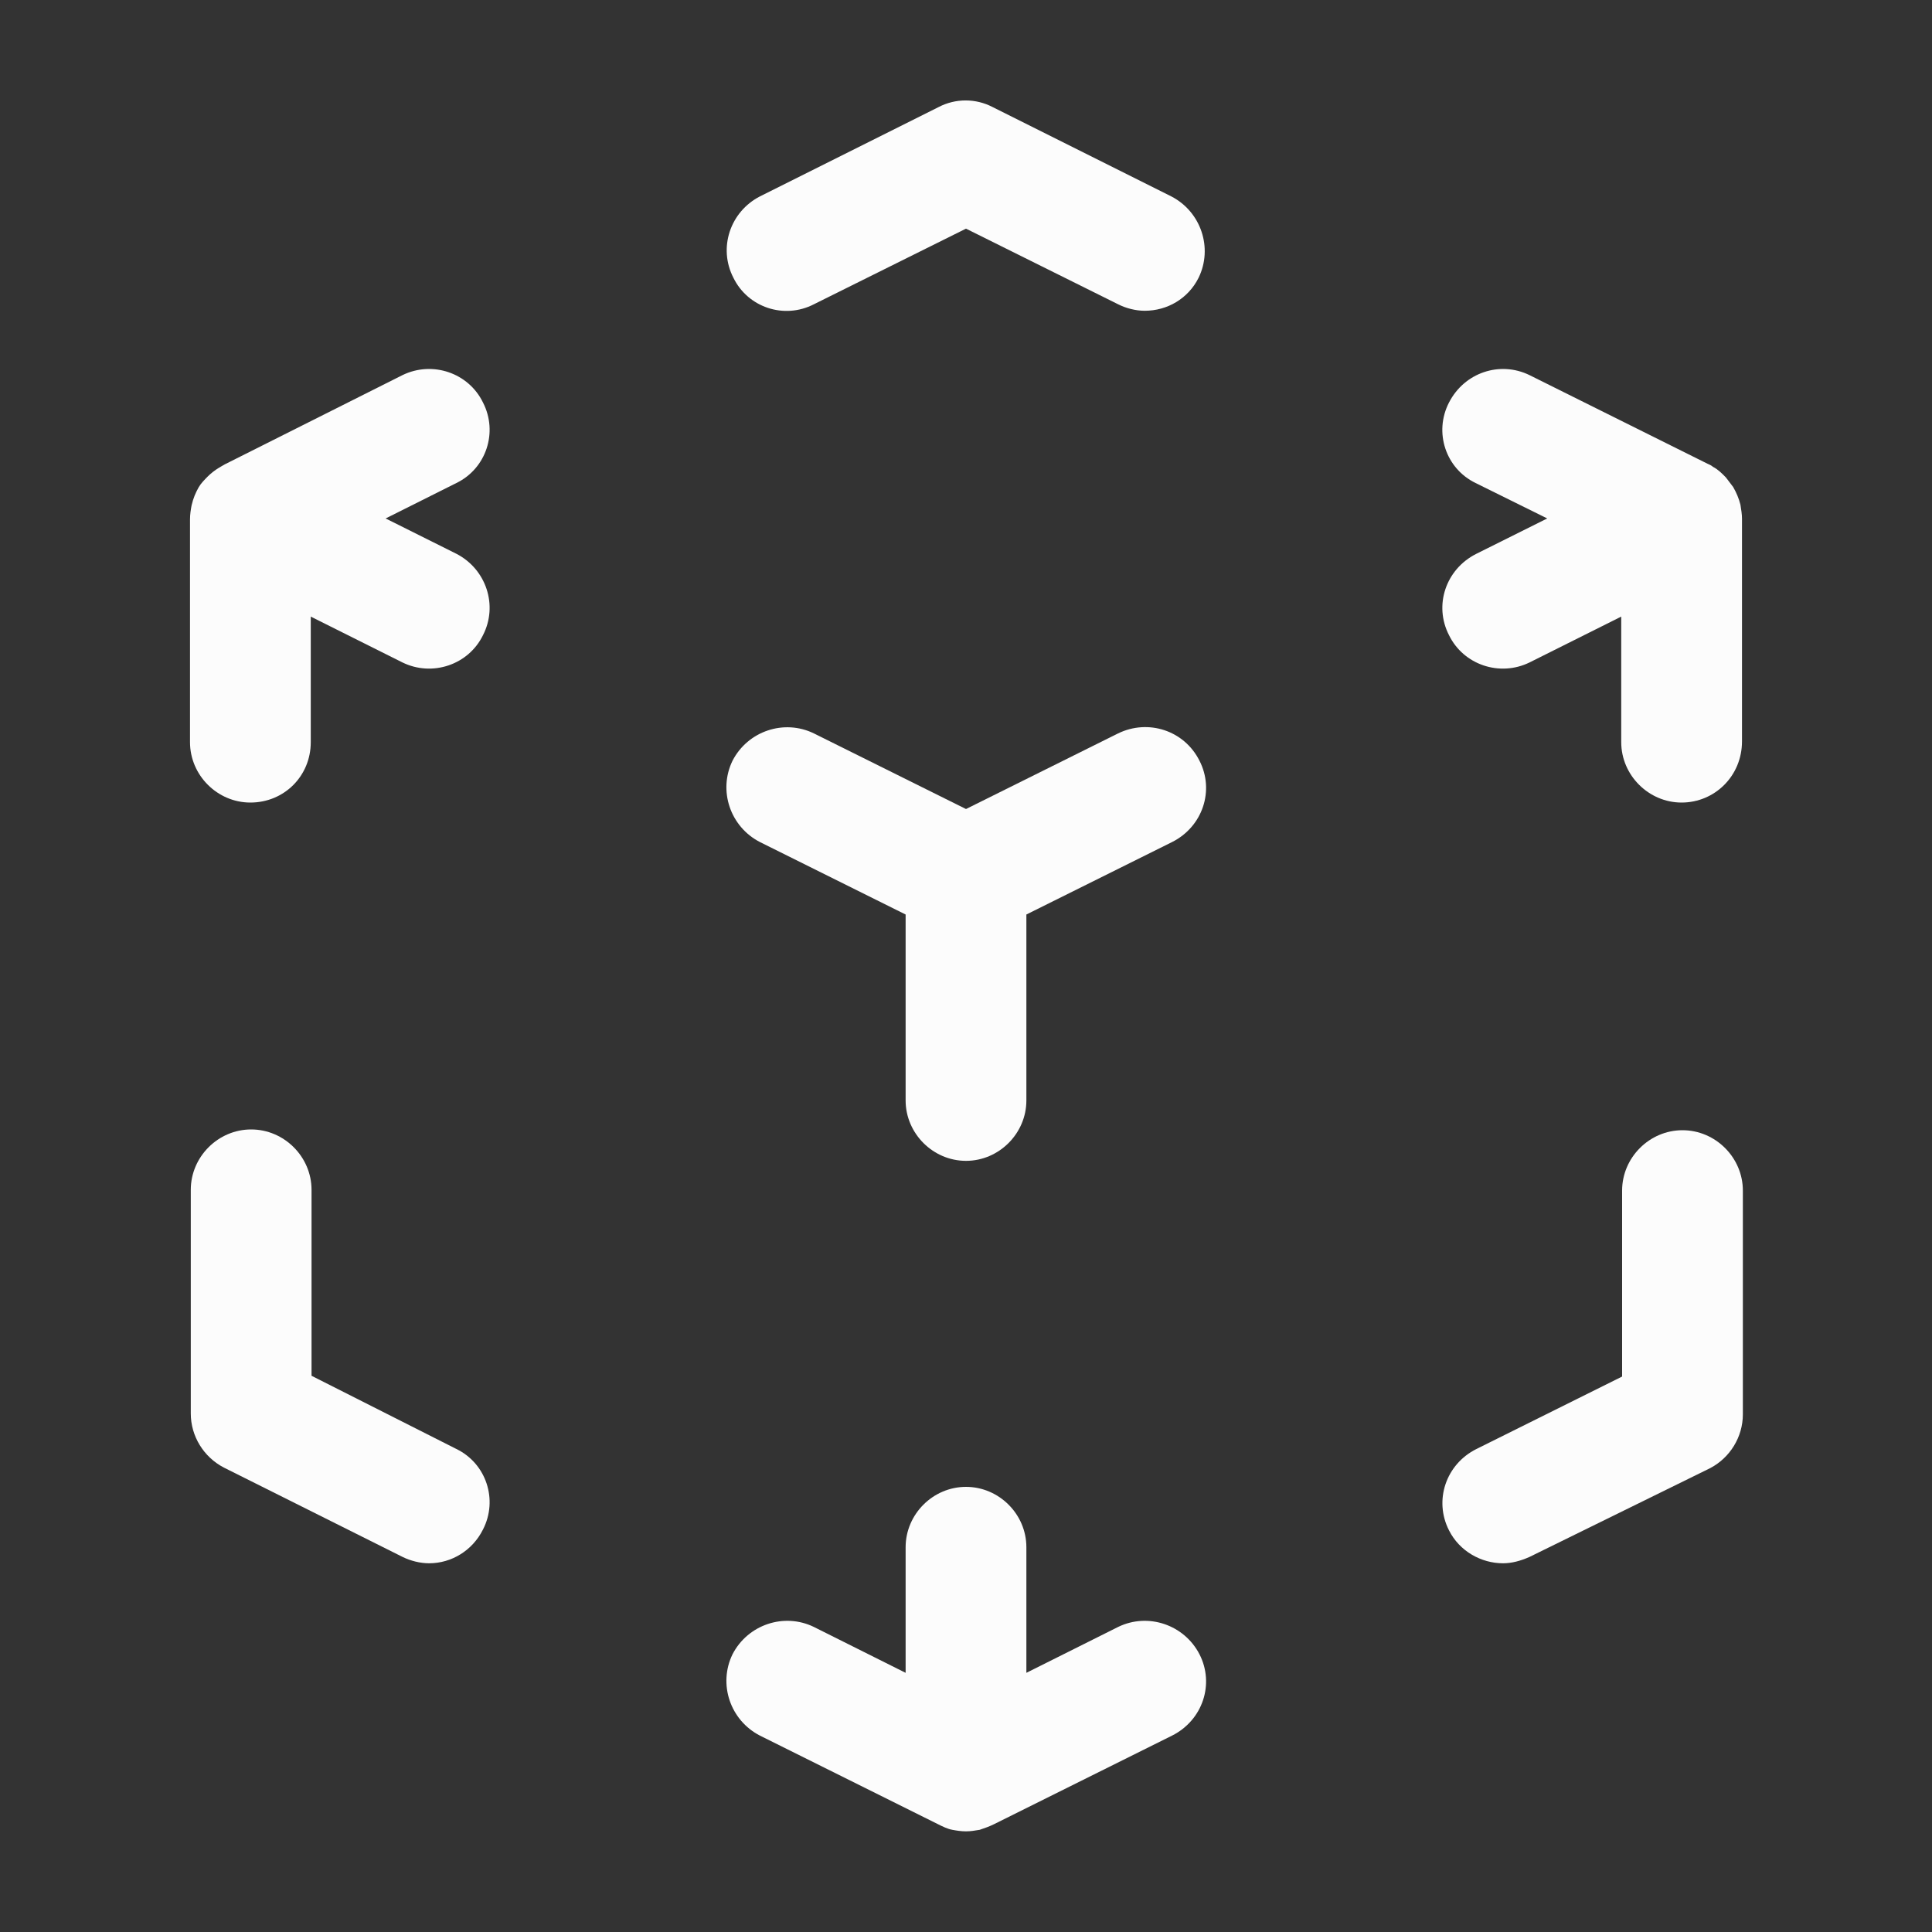 <svg width="20" height="20" viewBox="0 0 20 20" fill="none" xmlns="http://www.w3.org/2000/svg">
<rect x="0" y="0" width="20" height="20" fill="#333333" stroke="none"/>
<path d="M4.442 16.183C4.35 16.183 4.25 16.158 4.167 16.117L2.317 15.192C2.108 15.083 1.975 14.867 1.975 14.633V12.317C1.975 11.975 2.258 11.692 2.6 11.692C2.942 11.692 3.225 11.975 3.225 12.317V14.242L4.725 15C5.033 15.15 5.158 15.525 5 15.833C4.892 16.05 4.675 16.183 4.442 16.183Z" fill="#FCFCFC"/>
<path d="M10 18.958C9.95 18.958 9.9 18.95 9.858 18.942C9.808 18.933 9.758 18.908 9.708 18.883L7.867 17.967C7.558 17.808 7.433 17.433 7.583 17.125C7.742 16.817 8.117 16.692 8.425 16.842L9.375 17.317V16.017C9.375 15.675 9.658 15.392 10 15.392C10.342 15.392 10.625 15.675 10.625 16.017V17.317L11.575 16.842C11.883 16.692 12.258 16.817 12.417 17.125C12.575 17.433 12.45 17.808 12.133 17.967L10.292 18.883C10.242 18.908 10.192 18.925 10.142 18.942C10.092 18.95 10.05 18.958 10 18.958Z" fill="#FCFCFC"/>
<path d="M15.559 16.183C15.334 16.183 15.108 16.058 15 15.842C14.842 15.533 14.967 15.158 15.284 15L16.792 14.25V12.325C16.792 11.983 17.075 11.7 17.417 11.7C17.759 11.7 18.042 11.983 18.042 12.325V14.642C18.042 14.875 17.909 15.092 17.7 15.2L15.834 16.117C15.742 16.158 15.65 16.183 15.559 16.183Z" fill="#FCFCFC"/>
<path d="M10 12.017C9.658 12.017 9.375 11.733 9.375 11.392V9.467L7.867 8.717C7.558 8.558 7.433 8.183 7.583 7.875C7.742 7.567 8.117 7.442 8.425 7.592L10 8.375L11.575 7.592C11.883 7.442 12.258 7.558 12.417 7.875C12.575 8.183 12.45 8.558 12.133 8.717L10.625 9.467V11.392C10.625 11.733 10.342 12.017 10 12.017Z" fill="#FCFCFC"/>
<path d="M2.592 8.308C2.25 8.308 1.967 8.025 1.967 7.683V5.383V5.375C1.967 5.325 1.975 5.275 1.983 5.233C2 5.158 2.025 5.1 2.058 5.042C2.083 5 2.117 4.967 2.15 4.933C2.183 4.9 2.225 4.867 2.267 4.842C2.283 4.833 2.308 4.817 2.325 4.808L4.167 3.883C4.475 3.733 4.85 3.858 5 4.167C5.158 4.475 5.033 4.85 4.725 5L3.992 5.367L4.725 5.733C5.033 5.892 5.158 6.267 5 6.575C4.85 6.883 4.475 7.008 4.167 6.858L3.217 6.383V7.683C3.217 8.033 2.942 8.308 2.592 8.308Z" fill="#FCFCFC"/>
<path d="M11.85 3.217C11.758 3.217 11.658 3.192 11.575 3.15L10 2.367L8.425 3.15C8.117 3.308 7.742 3.183 7.592 2.875C7.433 2.567 7.558 2.192 7.867 2.033L9.717 1.108C9.892 1.017 10.1 1.017 10.275 1.108L12.125 2.033C12.433 2.192 12.558 2.567 12.408 2.875C12.3 3.092 12.083 3.217 11.85 3.217Z" fill="#FCFCFC"/>
<path d="M17.408 8.308C17.067 8.308 16.783 8.025 16.783 7.683V6.383L15.833 6.858C15.525 7.008 15.15 6.883 15 6.575C14.841 6.267 14.966 5.892 15.283 5.733L16.017 5.367L15.275 5C14.966 4.85 14.841 4.475 15 4.167C15.158 3.858 15.525 3.733 15.833 3.883L17.675 4.8C17.692 4.808 17.716 4.817 17.733 4.833C17.783 4.858 17.825 4.9 17.866 4.942C17.892 4.975 17.916 5.008 17.942 5.042C17.975 5.1 18 5.158 18.017 5.225C18.025 5.275 18.033 5.325 18.033 5.367V5.375V7.675C18.033 8.033 17.75 8.308 17.408 8.308Z" fill="#FCFCFC"/>
</svg>
